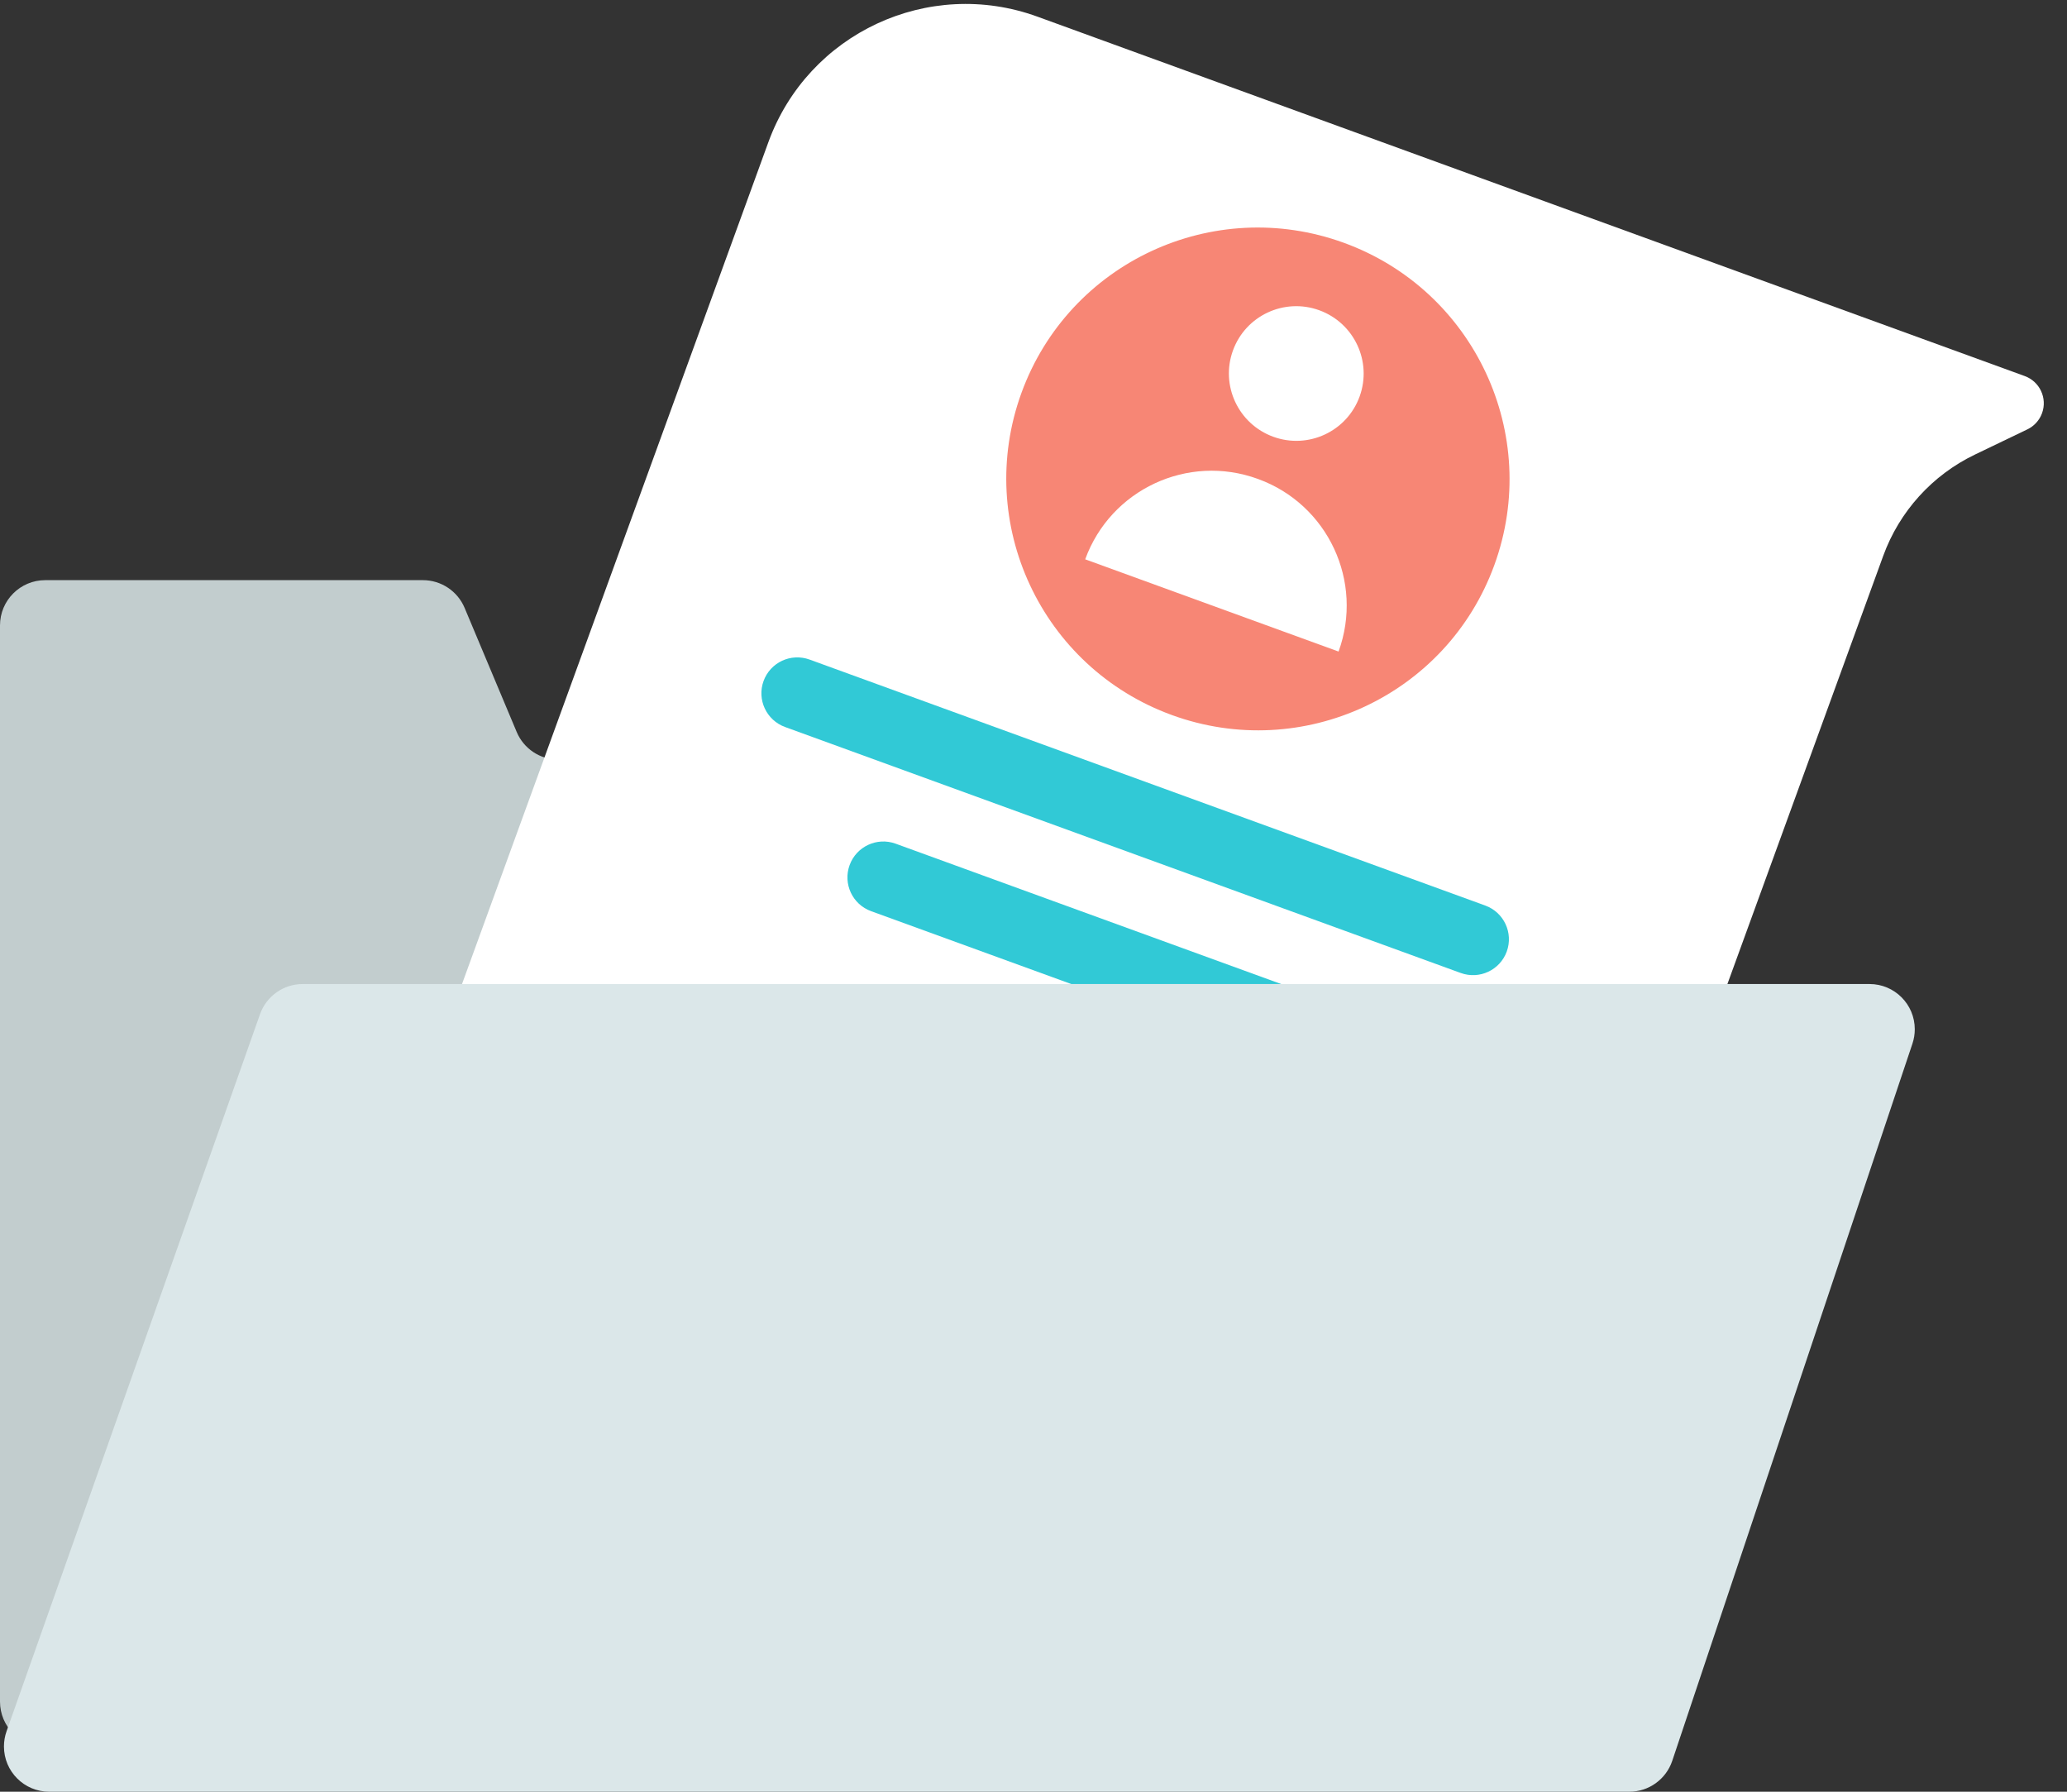 <?xml version="1.0" encoding="UTF-8"?>
<svg width="45px" height="39px" viewBox="0 0 45 39" version="1.1" xmlns="http://www.w3.org/2000/svg" xmlns:xlink="http://www.w3.org/1999/xlink">
    <rect x="0" y="0" width="45" height="39" fill="#333333" stroke="none"/>
    <!-- Generator: Sketch 52.4 (67378) - http://www.bohemiancoding.com/sketch -->
    <title>Group</title>
    <desc>Created with Sketch.</desc>
    <g id="Resources-Page-(Blog-Hub)" stroke="none" stroke-width="1" fill="none" fill-rule="evenodd">
        <g id="resume-and-cv-icons" transform="translate(-142, -346)" fill-rule="nonzero">
            <g id="Hover-state" transform="translate(77, 320)">
                <g id="Res-Example---Hover">
                    <g id="Group" transform="translate(65, 23)">
                        <path d="M0.985,15.628 L9.206,15.628 C9.603,15.628 9.961,15.866 10.115,16.232 L11.248,18.931 C11.401,19.297 11.759,19.535 12.156,19.535 L36.169,19.535 C36.713,19.535 37.154,19.976 37.154,20.52 C37.154,20.535 37.154,20.55 37.153,20.565 L36.264,40.083 C36.24,40.609 35.806,41.023 35.28,41.023 L0.985,41.023 C0.441,41.023 2.55466576e-15,40.582 5.55111512e-16,40.038 L-2.22044605e-16,16.613 C-2.88673962e-16,16.069 0.441,15.628 0.985,15.628 Z" id="Rectangle" fill="#C2CDCE"></path>
                        <g id="ico-1" transform="translate(24.714, 20.768) rotate(20) translate(-24.714, -20.768) translate(9.061, 5.14)">
                            <path d="M7.701,1.16107555e-14 L30.573,5.88418203e-15 C30.921,3.96460995e-15 31.204,0.282 31.204,0.63 C31.204,0.795 31.139,0.953 31.024,1.071 L30.139,1.977 C29.42,2.713 29.017,3.702 29.017,4.731 L29.017,27.315 C29.017,29.492 27.253,31.256 25.076,31.256 L1.352,31.256 C1.006,31.256 0.725,30.975 0.725,30.63 C0.725,30.403 0.847,30.195 1.045,30.084 L1.12,30.041 C2.362,29.343 3.13,28.03 3.13,26.606 L3.13,4.571 C3.13,2.046 5.177,1.81652138e-13 7.701,1.81188398e-13 Z" id="Rectangle" fill="#FFFFFF"></path>
                            <path d="M7.825,14.847 L23.479,14.847 C23.911,14.847 24.261,15.196 24.261,15.628 L24.261,15.628 C24.261,16.059 23.911,16.409 23.479,16.409 L7.825,16.409 C7.393,16.409 7.043,16.059 7.043,15.628 L7.043,15.628 C7.043,15.196 7.393,14.847 7.825,14.847 Z" id="Rectangle" fill="#31C9D6"></path>
                            <path d="M10.955,17.972 L20.349,17.972 C20.781,17.972 21.13,18.322 21.13,18.753 L21.13,18.753 C21.13,19.185 20.781,19.535 20.349,19.535 L10.955,19.535 C10.524,19.535 10.174,19.185 10.174,18.753 L10.174,18.753 C10.174,18.322 10.524,17.972 10.955,17.972 Z" id="Rectangle" fill="#31C9D6"></path>
                            <path d="M13.31,21.879 L23.473,21.879 C23.908,21.879 24.261,22.232 24.261,22.667 L24.261,27.342 C24.261,27.777 23.908,28.13 23.473,28.13 L13.31,28.13 C12.875,28.13 12.522,27.777 12.522,27.342 L12.522,22.667 C12.522,22.232 12.875,21.879 13.31,21.879 Z" id="Rectangle" fill="#FFFFFF"></path>
                            <ellipse id="Oval" fill="#F78675" cx="15.652" cy="7.814" rx="5.478" ry="5.47"></ellipse>
                            <ellipse id="Oval" fill="#FFFFFF" cx="15.652" cy="5.372" rx="1.467" ry="1.465"></ellipse>
                            <path d="M15.648,7.814 L15.657,7.814 C17.275,7.814 18.587,9.126 18.587,10.744 L12.717,10.744 L12.717,10.744 C12.717,9.126 14.029,7.814 15.648,7.814 Z" id="Rectangle" fill="#FFFFFF"></path>
                        </g>
                        <path d="M6.59,24.419 L40.701,24.419 C41.245,24.419 41.686,24.86 41.686,25.404 C41.686,25.51 41.669,25.616 41.635,25.717 L36.406,41.328 C36.271,41.729 35.895,42 35.472,42 L1.071,42 C0.527,42 0.086,41.559 0.086,41.015 C0.086,40.903 0.105,40.792 0.142,40.686 L5.661,25.075 C5.801,24.682 6.173,24.419 6.59,24.419 Z" id="Rectangle" fill="#DBE7E9"></path>
                    </g>
                </g>
            </g>
        </g>
    </g>
</svg>